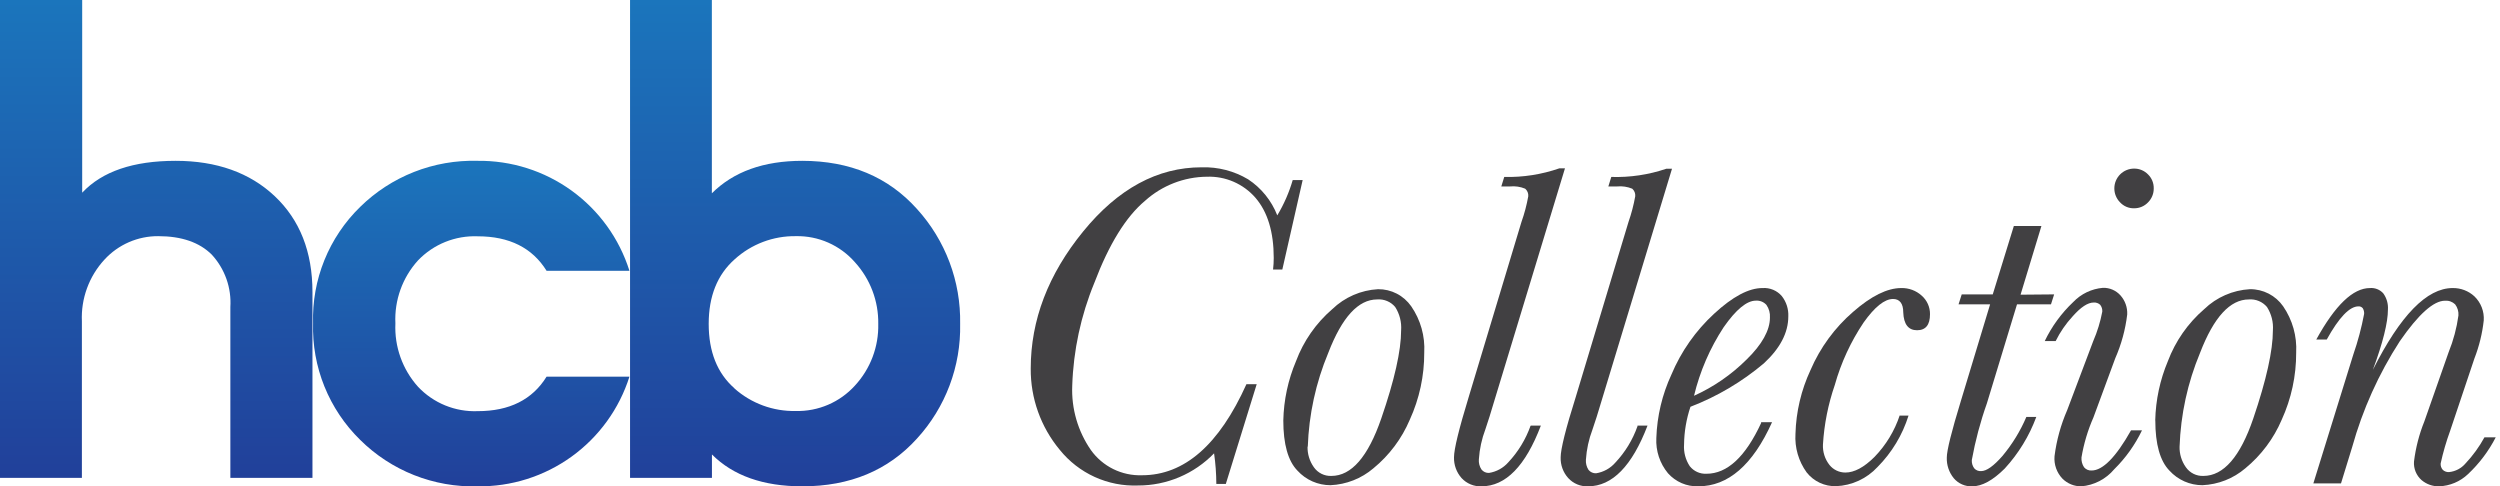 <svg xmlns="http://www.w3.org/2000/svg" width="257" height="50" viewBox="0 0 257 50" fill="none"><path d="M128.137 39.493H129.19L126.015 49.746H125.039C125.034 48.694 124.957 47.644 124.807 46.602C123.795 47.65 122.582 48.482 121.241 49.05C119.9 49.618 118.458 49.91 117.001 49.909C115.464 49.969 113.935 49.668 112.535 49.031C111.135 48.394 109.904 47.437 108.94 46.238C106.992 43.895 105.935 40.938 105.959 37.891C105.959 32.904 107.753 28.208 111.341 23.805C114.929 19.401 118.992 17.199 123.529 17.199C125.21 17.146 126.871 17.576 128.315 18.438C129.669 19.334 130.713 20.627 131.304 22.14C131.989 21.003 132.523 19.782 132.892 18.508H133.914L131.823 27.707H130.871C130.916 27.314 130.939 26.919 130.94 26.523C130.94 23.848 130.313 21.783 129.059 20.328C128.441 19.618 127.673 19.056 126.81 18.682C125.947 18.308 125.011 18.132 124.072 18.167C121.718 18.187 119.454 19.069 117.706 20.645C115.744 22.287 114.007 25.1 112.495 29.086C111.113 32.443 110.344 36.02 110.226 39.648C110.128 42.005 110.803 44.33 112.146 46.269C112.74 47.1 113.53 47.77 114.446 48.222C115.362 48.673 116.376 48.891 117.396 48.856C121.748 48.856 125.329 45.732 128.137 39.486" fill="#414042"></path><path d="M131.924 43.218C131.971 41.122 132.415 39.054 133.232 37.124C134.005 35.058 135.286 33.22 136.957 31.781C138.23 30.554 139.901 29.825 141.665 29.729C142.333 29.723 142.993 29.88 143.587 30.186C144.18 30.492 144.69 30.939 145.073 31.486C146.036 32.881 146.507 34.557 146.412 36.249C146.422 38.629 145.914 40.983 144.926 43.148C144.101 45.092 142.818 46.806 141.185 48.143C139.949 49.197 138.395 49.808 136.771 49.878C136.133 49.879 135.502 49.746 134.918 49.489C134.334 49.231 133.81 48.855 133.38 48.383C132.412 47.392 131.924 45.665 131.924 43.218ZM134.417 45.898C134.395 46.662 134.623 47.413 135.068 48.035C135.269 48.322 135.539 48.553 135.853 48.709C136.167 48.864 136.514 48.939 136.864 48.925C138.929 48.925 140.641 46.953 141.998 43.009C143.356 39.065 144.035 36.05 144.035 33.964C144.097 33.117 143.883 32.271 143.423 31.556C143.199 31.289 142.914 31.079 142.592 30.945C142.27 30.81 141.92 30.754 141.573 30.782C139.631 30.782 137.956 32.612 136.547 36.272C135.268 39.337 134.554 42.609 134.44 45.929" fill="#414042"></path><path d="M157.378 43.753H158.4C156.82 47.908 154.786 49.989 152.298 49.994C151.914 50.01 151.532 49.942 151.178 49.794C150.823 49.647 150.505 49.425 150.246 49.142C149.728 48.556 149.451 47.795 149.471 47.013C149.471 46.176 149.975 44.111 150.981 40.818L156.402 22.829C156.71 21.964 156.945 21.076 157.107 20.173C157.119 20.028 157.096 19.882 157.041 19.747C156.986 19.613 156.899 19.493 156.789 19.398C156.3 19.194 155.768 19.114 155.24 19.166H154.334L154.636 18.19C156.561 18.237 158.478 17.938 160.297 17.307H160.878L153.374 42.002C153.266 42.39 153.041 43.102 152.7 44.124C152.324 45.118 152.097 46.162 152.027 47.222C151.997 47.591 152.093 47.959 152.298 48.267C152.39 48.383 152.508 48.474 152.643 48.535C152.777 48.596 152.925 48.623 153.072 48.616C153.84 48.495 154.542 48.109 155.055 47.524C156.066 46.445 156.844 45.169 157.339 43.776" fill="#414042"></path><path d="M168.335 43.753H169.365C167.775 47.908 165.738 49.989 163.255 49.994C162.873 50.01 162.492 49.941 162.139 49.794C161.786 49.647 161.469 49.425 161.211 49.142C160.687 48.559 160.409 47.796 160.436 47.013C160.436 46.176 160.948 44.101 161.985 40.818L167.406 22.829C167.709 21.963 167.942 21.075 168.103 20.173C168.116 20.028 168.094 19.883 168.041 19.748C167.987 19.614 167.902 19.494 167.793 19.398C167.303 19.196 166.772 19.116 166.244 19.166H165.338L165.64 18.19C167.563 18.25 169.48 17.965 171.301 17.346H171.882L164.386 42.041C164.277 42.428 164.053 43.141 163.704 44.163C163.328 45.157 163.101 46.2 163.031 47.261C163.005 47.629 163.1 47.996 163.302 48.306C163.395 48.42 163.514 48.511 163.648 48.571C163.782 48.632 163.929 48.66 164.076 48.654C164.842 48.533 165.541 48.147 166.051 47.563C167.065 46.486 167.843 45.21 168.335 43.815" fill="#414042"></path><path d="M181.043 43.404H182.166C180.188 47.797 177.656 49.994 174.569 49.994C173.986 50.009 173.407 49.897 172.872 49.666C172.338 49.434 171.859 49.089 171.471 48.654C170.629 47.641 170.201 46.346 170.271 45.03C170.345 42.775 170.872 40.558 171.82 38.51C172.817 36.129 174.318 33.992 176.218 32.245C178.123 30.485 179.781 29.607 181.19 29.612C181.562 29.586 181.935 29.647 182.28 29.791C182.624 29.935 182.93 30.157 183.172 30.441C183.636 31.034 183.872 31.773 183.838 32.524C183.838 34.197 182.999 35.807 181.322 37.356C179.073 39.253 176.524 40.76 173.779 41.817C173.359 43.065 173.137 44.371 173.121 45.688C173.065 46.479 173.272 47.266 173.709 47.926C173.913 48.184 174.176 48.388 174.475 48.523C174.774 48.658 175.101 48.719 175.429 48.701C177.561 48.701 179.432 46.964 181.043 43.489M174.128 40.694C176.145 39.786 177.981 38.522 179.548 36.961C181.143 35.413 181.949 33.941 181.949 32.656C181.984 32.188 181.855 31.723 181.585 31.339C181.449 31.19 181.28 31.073 181.093 30.998C180.905 30.923 180.702 30.891 180.501 30.906C179.571 30.906 178.472 31.812 177.202 33.624C175.782 35.786 174.747 38.178 174.143 40.694" fill="#414042"></path><path d="M195.268 42.723H196.197C195.573 44.716 194.479 46.53 193.007 48.012C191.903 49.205 190.372 49.912 188.748 49.979C188.17 49.995 187.595 49.876 187.071 49.631C186.547 49.387 186.087 49.023 185.728 48.569C184.894 47.419 184.486 46.015 184.574 44.597C184.636 42.327 185.163 40.095 186.123 38.038C187.111 35.74 188.607 33.696 190.498 32.059C192.362 30.428 194.011 29.612 195.446 29.612C196.219 29.592 196.971 29.869 197.545 30.387C197.818 30.624 198.036 30.919 198.185 31.249C198.333 31.579 198.408 31.938 198.404 32.3C198.404 33.399 197.963 33.949 197.073 33.949C196.182 33.949 195.702 33.337 195.655 32.114C195.655 31.192 195.276 30.735 194.61 30.735C193.737 30.735 192.728 31.541 191.582 33.151C190.258 35.123 189.257 37.292 188.616 39.579C187.935 41.55 187.526 43.606 187.4 45.689C187.361 46.452 187.601 47.203 188.074 47.803C188.271 48.046 188.52 48.242 188.803 48.376C189.086 48.51 189.395 48.578 189.708 48.577C190.622 48.577 191.621 48.043 192.697 46.974C193.878 45.756 194.768 44.287 195.299 42.676" fill="#414042"></path><path d="M211.166 30.263L210.841 31.285H207.349L204.251 41.468C203.579 43.364 203.061 45.312 202.702 47.291C202.683 47.596 202.77 47.897 202.95 48.143C203.038 48.242 203.147 48.319 203.269 48.369C203.391 48.419 203.523 48.439 203.655 48.43C204.22 48.43 204.948 47.903 205.846 46.881C206.86 45.669 207.689 44.315 208.309 42.862H209.331C208.604 44.824 207.502 46.626 206.086 48.167C204.863 49.385 203.748 49.994 202.741 49.994C202.382 50.008 202.024 49.94 201.696 49.795C201.367 49.65 201.076 49.432 200.844 49.158C200.358 48.559 200.105 47.806 200.131 47.036C200.131 46.308 200.614 44.367 201.579 41.213L204.584 31.285H201.339L201.665 30.263H204.855L207.023 23.232H209.858L207.713 30.294L211.166 30.263Z" fill="#414042"></path><path d="M219.073 44.24H220.196C219.481 45.73 218.515 47.084 217.338 48.244C216.917 48.744 216.401 49.156 215.821 49.457C215.24 49.757 214.606 49.94 213.954 49.994C213.599 49.998 213.246 49.931 212.917 49.798C212.587 49.665 212.287 49.469 212.034 49.22C211.738 48.914 211.511 48.549 211.368 48.148C211.225 47.747 211.169 47.321 211.205 46.897C211.411 45.266 211.849 43.672 212.506 42.165L215.185 35.064C215.607 34.092 215.918 33.077 216.115 32.036C216.133 31.782 216.056 31.531 215.898 31.331C215.809 31.249 215.704 31.186 215.589 31.146C215.474 31.106 215.353 31.09 215.232 31.099C214.628 31.099 213.908 31.572 213.079 32.509C212.373 33.271 211.78 34.132 211.321 35.064H210.198C210.919 33.558 211.912 32.199 213.125 31.053C213.932 30.207 215.02 29.687 216.184 29.589C216.522 29.58 216.858 29.644 217.168 29.778C217.478 29.912 217.756 30.112 217.981 30.363C218.461 30.9 218.712 31.604 218.678 32.323C218.492 33.88 218.077 35.401 217.446 36.837L215.209 42.901C214.629 44.218 214.216 45.602 213.977 47.02C213.95 47.379 214.043 47.735 214.241 48.035C214.335 48.147 214.454 48.236 214.588 48.293C214.723 48.351 214.869 48.377 215.015 48.368C216.161 48.368 217.516 46.997 219.065 44.248M217.354 19.36C217.356 18.822 217.57 18.307 217.95 17.927C218.33 17.547 218.845 17.333 219.382 17.331C219.649 17.328 219.914 17.38 220.16 17.482C220.406 17.585 220.629 17.736 220.815 17.927C221.006 18.113 221.156 18.336 221.258 18.582C221.359 18.829 221.408 19.093 221.404 19.36C221.408 19.628 221.358 19.895 221.257 20.143C221.156 20.392 221.005 20.618 220.815 20.808C220.63 21.001 220.408 21.155 220.161 21.259C219.915 21.362 219.65 21.415 219.382 21.412C219.111 21.418 218.841 21.365 218.591 21.259C218.342 21.152 218.118 20.993 217.934 20.792C217.559 20.41 217.351 19.895 217.354 19.36Z" fill="#414042"></path><path d="M221.558 43.218C221.606 41.123 222.047 39.056 222.859 37.124C223.638 35.059 224.921 33.222 226.592 31.781C227.862 30.555 229.53 29.827 231.292 29.729C231.962 29.722 232.622 29.879 233.217 30.185C233.812 30.491 234.324 30.938 234.707 31.486C235.667 32.883 236.138 34.557 236.047 36.249C236.056 38.629 235.549 40.983 234.56 43.149C233.733 45.09 232.45 46.803 230.82 48.143C229.583 49.198 228.03 49.808 226.406 49.878C225.769 49.878 225.139 49.745 224.556 49.488C223.974 49.23 223.451 48.854 223.022 48.383C222.054 47.392 221.566 45.665 221.566 43.218M224.06 45.898C224.037 46.662 224.266 47.413 224.71 48.035C224.911 48.322 225.181 48.554 225.495 48.71C225.809 48.865 226.157 48.939 226.507 48.925C228.582 48.925 230.301 46.951 231.641 43.009C232.981 39.068 233.654 36.04 233.654 33.964C233.717 33.117 233.502 32.272 233.043 31.556C232.816 31.289 232.53 31.079 232.207 30.945C231.884 30.81 231.533 30.754 231.184 30.782C229.248 30.782 227.575 32.612 226.166 36.272C224.887 39.337 224.174 42.609 224.06 45.929" fill="#414042"></path><path d="M255.376 44.961H256.56C255.833 46.373 254.869 47.652 253.711 48.74C252.906 49.506 251.848 49.952 250.737 49.994C250.078 50.007 249.436 49.778 248.933 49.351C248.667 49.115 248.459 48.822 248.325 48.493C248.191 48.164 248.134 47.809 248.158 47.454C248.331 46.032 248.691 44.639 249.227 43.311L251.721 36.202C252.211 34.992 252.55 33.725 252.727 32.431C252.757 32.02 252.636 31.613 252.387 31.285C252.25 31.153 252.087 31.052 251.908 30.988C251.729 30.923 251.538 30.898 251.349 30.913C250.172 30.913 248.623 32.3 246.703 35.072C244.527 38.435 242.874 42.108 241.801 45.967L240.655 49.692H237.813L241.917 36.458C242.391 35.091 242.764 33.691 243.032 32.269C243.047 32.065 242.999 31.862 242.893 31.688C242.84 31.622 242.773 31.57 242.696 31.537C242.619 31.503 242.535 31.488 242.451 31.494C241.537 31.494 240.446 32.632 239.191 34.901H238.115C240.056 31.37 241.896 29.607 243.636 29.612C243.89 29.592 244.144 29.63 244.381 29.724C244.617 29.818 244.829 29.965 244.999 30.154C245.35 30.639 245.52 31.23 245.479 31.827C245.479 33.159 244.963 35.224 243.93 38.022C246.749 32.416 249.483 29.612 252.131 29.612C252.959 29.598 253.76 29.903 254.369 30.464C254.7 30.782 254.957 31.169 255.123 31.597C255.289 32.025 255.359 32.484 255.329 32.942C255.181 34.282 254.858 35.597 254.369 36.853L251.875 44.287C251.475 45.381 251.149 46.502 250.9 47.64C250.889 47.761 250.904 47.882 250.942 47.996C250.981 48.111 251.043 48.217 251.124 48.306C251.21 48.384 251.31 48.444 251.419 48.483C251.528 48.522 251.644 48.538 251.759 48.531C252.422 48.464 253.033 48.142 253.463 47.632C254.219 46.828 254.87 45.93 255.399 44.961" fill="#414042"></path><path d="M37.023 21.272C35.433 22.822 34.181 24.684 33.348 26.742C32.515 28.801 32.118 31.009 32.183 33.229C32.12 35.453 32.517 37.666 33.35 39.728C34.183 41.791 35.433 43.66 37.023 45.216C38.606 46.786 40.49 48.019 42.562 48.84C44.635 49.661 46.852 50.054 49.08 49.994C52.55 50.042 55.944 48.971 58.758 46.94C61.572 44.91 63.658 42.027 64.707 38.719H56.189C54.728 41.084 52.369 42.266 49.111 42.266C47.968 42.312 46.828 42.111 45.768 41.678C44.709 41.246 43.755 40.59 42.971 39.757C41.372 37.974 40.538 35.636 40.647 33.244C40.534 30.864 41.369 28.535 42.971 26.77C43.76 25.946 44.716 25.298 45.774 24.871C46.833 24.444 47.971 24.247 49.111 24.292C52.364 24.292 54.723 25.475 56.189 27.839H64.707C63.664 24.525 61.58 21.636 58.765 19.599C55.95 17.563 52.554 16.488 49.08 16.533C46.855 16.472 44.641 16.86 42.569 17.674C40.497 18.489 38.611 19.712 37.023 21.272Z" fill="url(#paint0_linear_32_26)"></path><path d="M0 0V49.127H8.418V33.027C8.367 31.869 8.547 30.713 8.946 29.624C9.344 28.536 9.954 27.537 10.741 26.685C11.442 25.921 12.296 25.312 13.247 24.897C14.198 24.483 15.225 24.271 16.262 24.277C18.668 24.277 20.506 24.912 21.776 26.182C22.439 26.904 22.95 27.753 23.278 28.678C23.605 29.603 23.742 30.585 23.681 31.564V49.127H32.121V30.023C32.121 25.88 30.82 22.604 28.25 20.173C25.678 17.741 22.248 16.533 18.059 16.533C13.696 16.533 10.493 17.625 8.449 19.809V0H0Z" fill="url(#paint1_linear_32_26)"></path><path d="M75.495 39.912C73.729 38.363 72.854 36.148 72.854 33.298C72.854 30.449 73.744 28.234 75.525 26.654C77.243 25.095 79.487 24.246 81.806 24.277C82.953 24.252 84.093 24.478 85.143 24.941C86.193 25.404 87.129 26.092 87.885 26.956C89.463 28.688 90.322 30.956 90.285 33.298C90.339 35.644 89.478 37.918 87.885 39.641C87.118 40.487 86.179 41.158 85.13 41.608C84.081 42.059 82.947 42.278 81.806 42.25C79.484 42.301 77.229 41.471 75.495 39.927M64.769 0V49.127H73.187V46.718C75.371 48.902 78.468 49.994 82.479 49.994C87.374 49.994 91.302 48.358 94.266 45.084C97.204 41.872 98.793 37.651 98.703 33.298C98.786 28.934 97.196 24.703 94.258 21.474C91.305 18.185 87.376 16.538 82.472 16.533C78.507 16.533 75.409 17.646 73.179 19.871V0H64.769Z" fill="url(#paint2_linear_32_26)"></path><defs><linearGradient id="paint0_linear_32_26" x1="48.445" y1="49.994" x2="48.445" y2="16.533" gradientUnits="userSpaceOnUse"><stop stop-color="#21409A"></stop><stop offset="1" stop-color="#1B75BC"></stop></linearGradient><linearGradient id="paint1_linear_32_26" x1="16.061" y1="49.127" x2="16.061" y2="0" gradientUnits="userSpaceOnUse"><stop stop-color="#21409A"></stop><stop offset="1" stop-color="#1B75BC"></stop></linearGradient><linearGradient id="paint2_linear_32_26" x1="81.736" y1="49.994" x2="81.736" y2="0" gradientUnits="userSpaceOnUse"><stop stop-color="#21409A"></stop><stop offset="1" stop-color="#1B75BC"></stop></linearGradient></defs></svg>